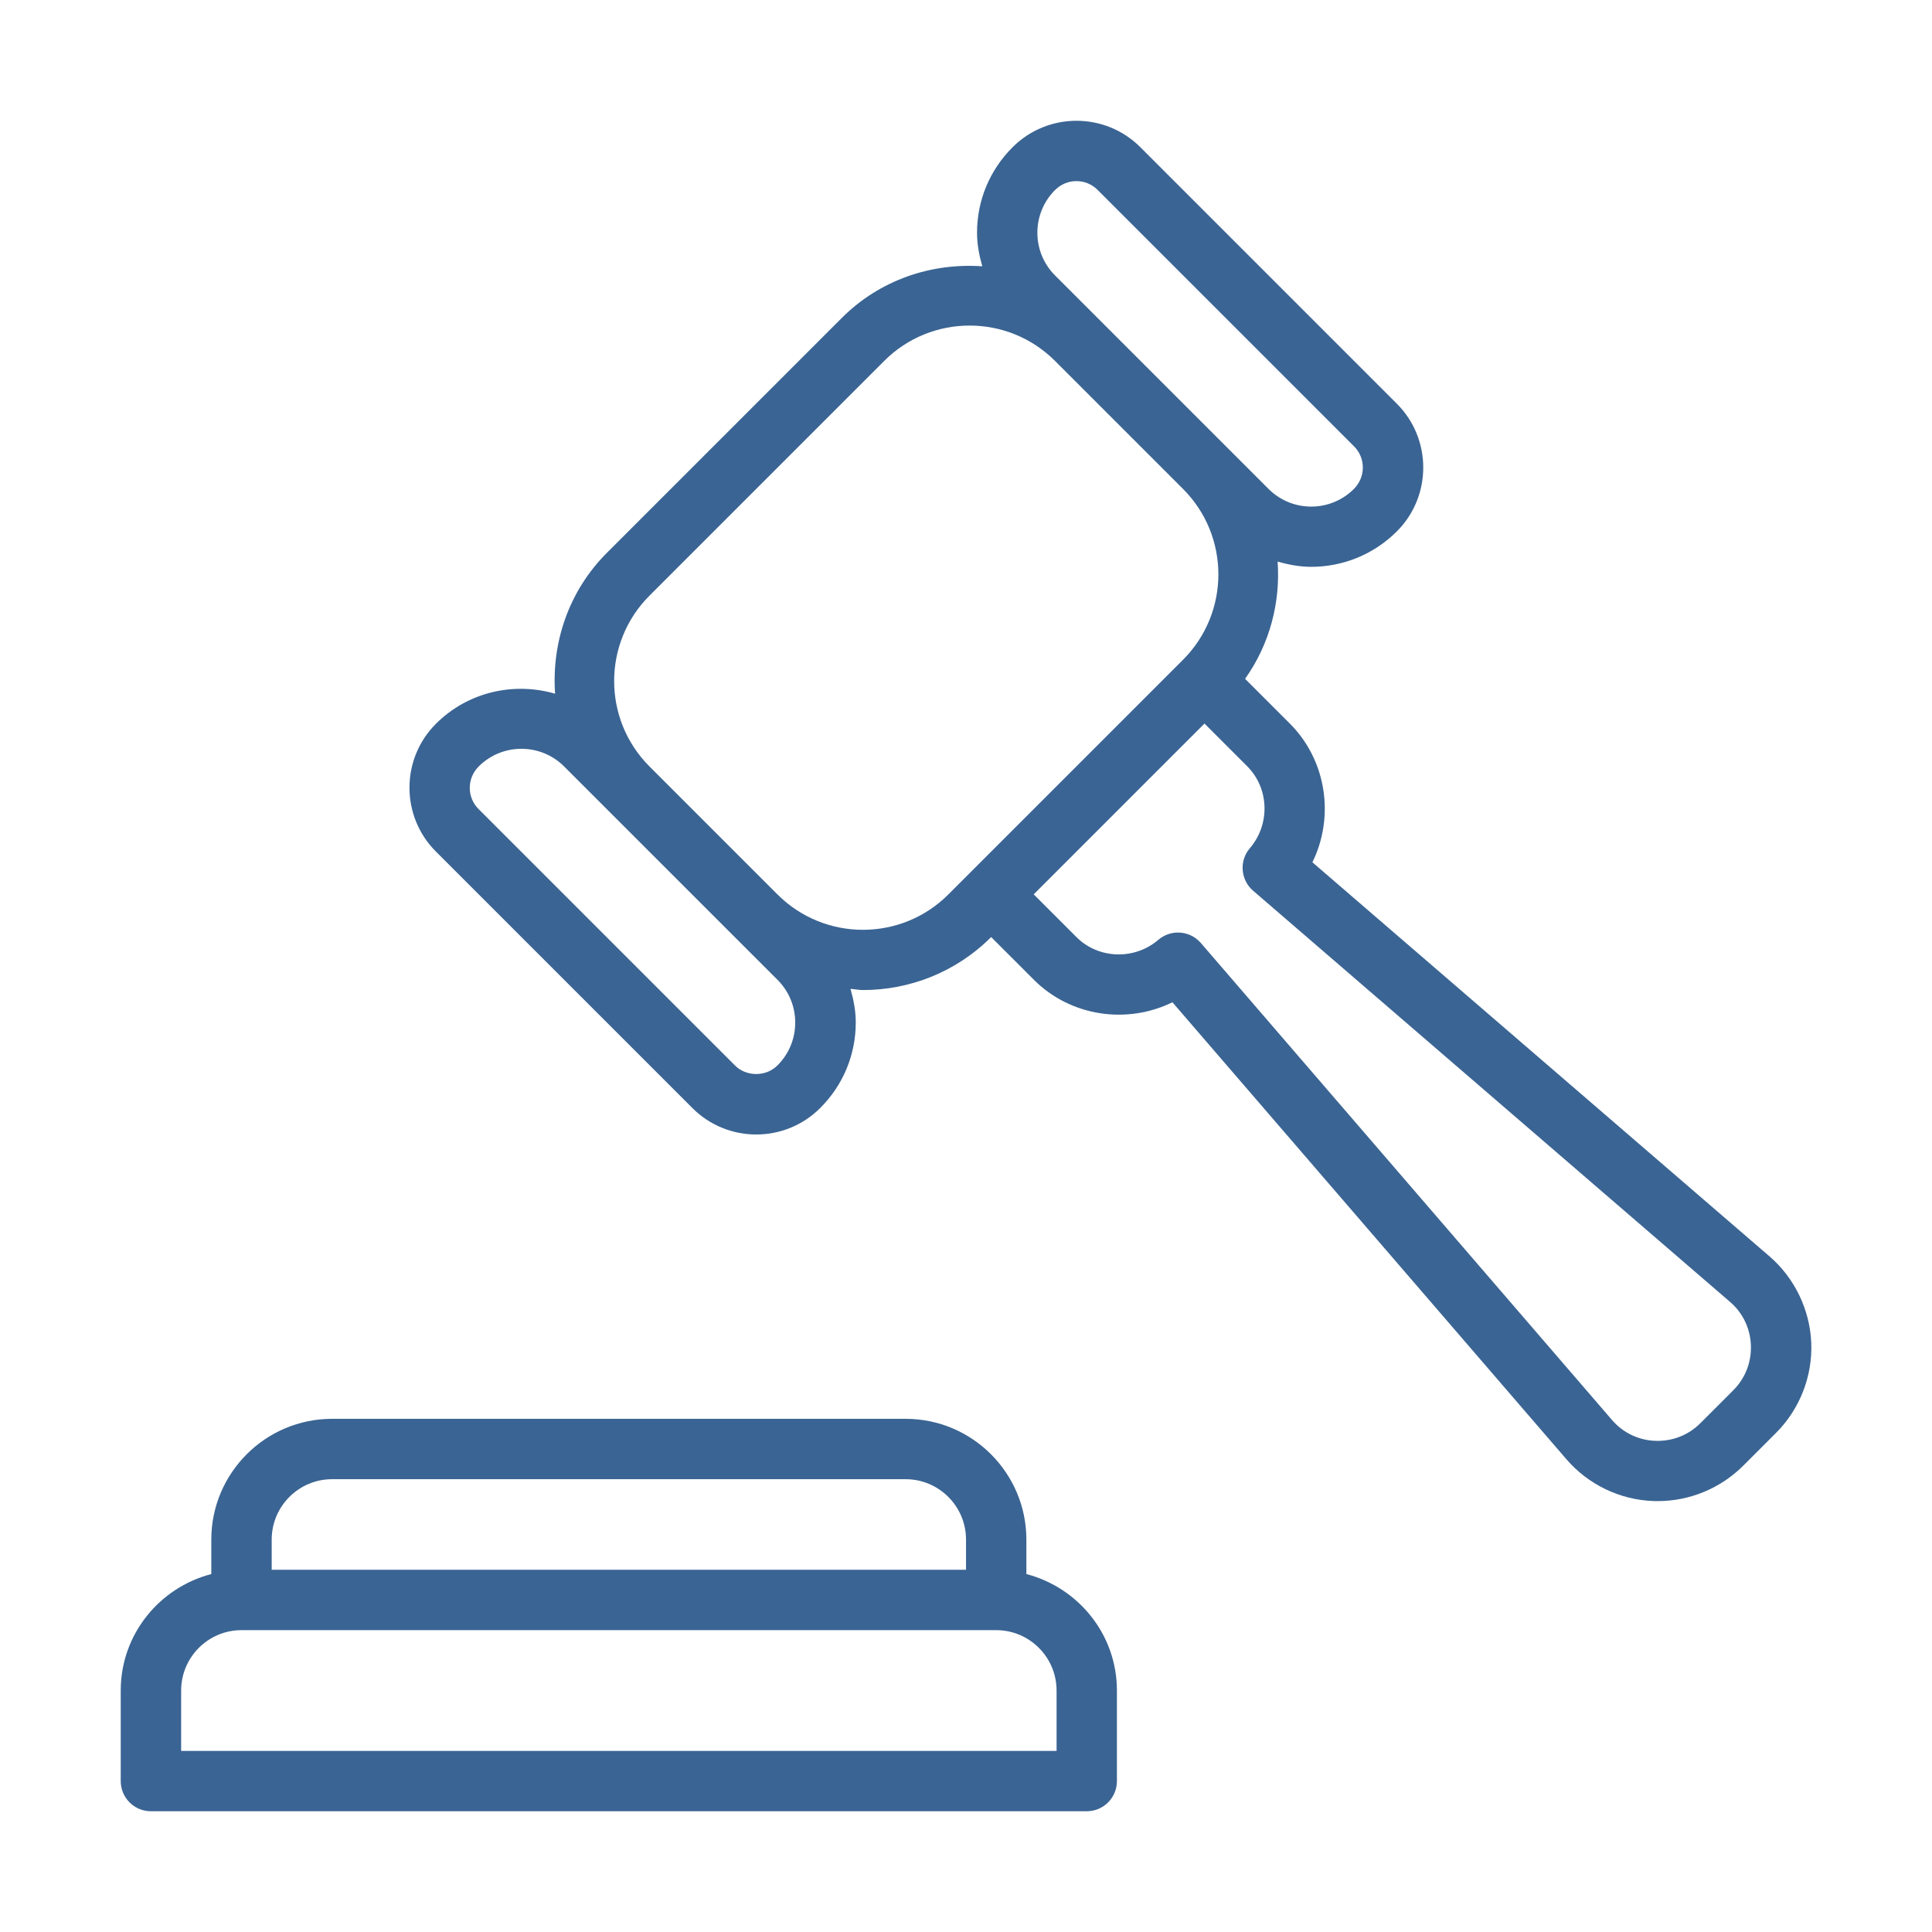 <?xml version="1.0" encoding="UTF-8"?>
<svg fill="#3A6493" width="100pt" height="100pt" version="1.1" viewBox="0 0 100 100" xmlns="http://www.w3.org/2000/svg">
 <g>
  <path d="m91.582 65.023-23.652-20.391c1.152-2.348 0.742-5.266-1.164-7.176l-2.32-2.32c1.281-1.805 1.832-3.953 1.684-6.07 0.566 0.164 1.148 0.273 1.738 0.273 1.605 0 3.211-0.613 4.434-1.836 1.82-1.82 1.82-4.785 0-6.606l-13.281-13.281c-1.82-1.82-4.785-1.82-6.606 0l-0.012 0.012c-1.18 1.18-1.832 2.75-1.832 4.418 0 0.602 0.113 1.18 0.273 1.738-2.613-0.184-5.289 0.684-7.281 2.68l-12.152 12.152c-1.996 1.996-2.863 4.672-2.68 7.289-2.121-0.613-4.496-0.113-6.172 1.562-1.82 1.82-1.82 4.785 0 6.606l13.281 13.281c0.91 0.91 2.106 1.367 3.305 1.367 1.195 0 2.394-0.457 3.305-1.367l0.012-0.012c1.18-1.18 1.832-2.75 1.832-4.418 0-0.602-0.113-1.18-0.273-1.742 0.219 0.016 0.434 0.062 0.652 0.062 2.398 0 4.801-0.914 6.629-2.742l2.211 2.211c1.91 1.91 4.824 2.316 7.172 1.164l20.391 23.652c1.129 1.312 2.769 2.102 4.496 2.164 0.078 0.004 0.152 0.004 0.23 0.004 1.652 0 3.25-0.66 4.422-1.828l1.703-1.703c1.223-1.223 1.891-2.918 1.824-4.652-0.07-1.723-0.859-3.363-2.168-4.492zm-36.973-50.766c-0.59-0.59-0.914-1.375-0.914-2.211s0.324-1.621 0.914-2.211l0.012-0.008c0.293-0.293 0.68-0.453 1.094-0.453 0.414 0 0.801 0.16 1.094 0.453l13.281 13.281c0.602 0.602 0.602 1.586-0.012 2.199-1.219 1.219-3.199 1.219-4.418 0l-2.207-2.207s0-0.004-0.004-0.004zm-14.363 36.461c0.59 0.59 0.914 1.375 0.914 2.211 0 0.836-0.324 1.621-0.914 2.211l-0.012 0.012c-0.586 0.586-1.605 0.586-2.188 0l-13.281-13.281c-0.602-0.602-0.602-1.586 0.012-2.199 0.609-0.609 1.41-0.914 2.211-0.914s1.602 0.305 2.211 0.914l2.207 2.207s0 0.004 0.004 0.004zm0-4.418-6.633-6.633c-2.434-2.438-2.434-6.398 0.004-8.836l12.152-12.152c1.219-1.219 2.82-1.828 4.418-1.828s3.199 0.609 4.418 1.828l6.633 6.633c2.434 2.438 2.434 6.398-0.004 8.836l-12.152 12.152c-2.434 2.434-6.394 2.438-8.836 0zm49.465 25.664-1.703 1.703c-0.621 0.621-1.449 0.941-2.328 0.91-0.875-0.031-1.676-0.418-2.246-1.082l-21.277-24.684c-0.309-0.359-0.746-0.543-1.184-0.543-0.359 0-0.723 0.125-1.016 0.375-1.238 1.062-3.102 1-4.242-0.141l-2.211-2.211 8.84-8.84 2.211 2.211c1.141 1.141 1.199 3.004 0.137 4.242-0.559 0.652-0.484 1.637 0.168 2.199l24.684 21.281c0.664 0.57 1.047 1.371 1.082 2.246 0.031 0.887-0.293 1.711-0.914 2.332z"/>
  <path d="m53.125 81.473v-1.785c0-3.445-2.805-6.25-6.25-6.25h-29.688c-3.445 0-6.25 2.805-6.25 6.25v1.785c-2.688 0.699-4.688 3.125-4.688 6.027v4.688c0 0.863 0.699 1.562 1.562 1.562h48.438c0.863 0 1.562-0.699 1.562-1.562v-4.688c0-2.902-2-5.328-4.688-6.027zm-39.062-1.785c0-1.723 1.402-3.125 3.125-3.125h29.688c1.723 0 3.125 1.402 3.125 3.125v1.562h-35.938zm40.625 10.938h-45.312v-3.125c0-1.723 1.402-3.125 3.125-3.125h39.062c1.723 0 3.125 1.402 3.125 3.125z"/>
 </g>
</svg>
